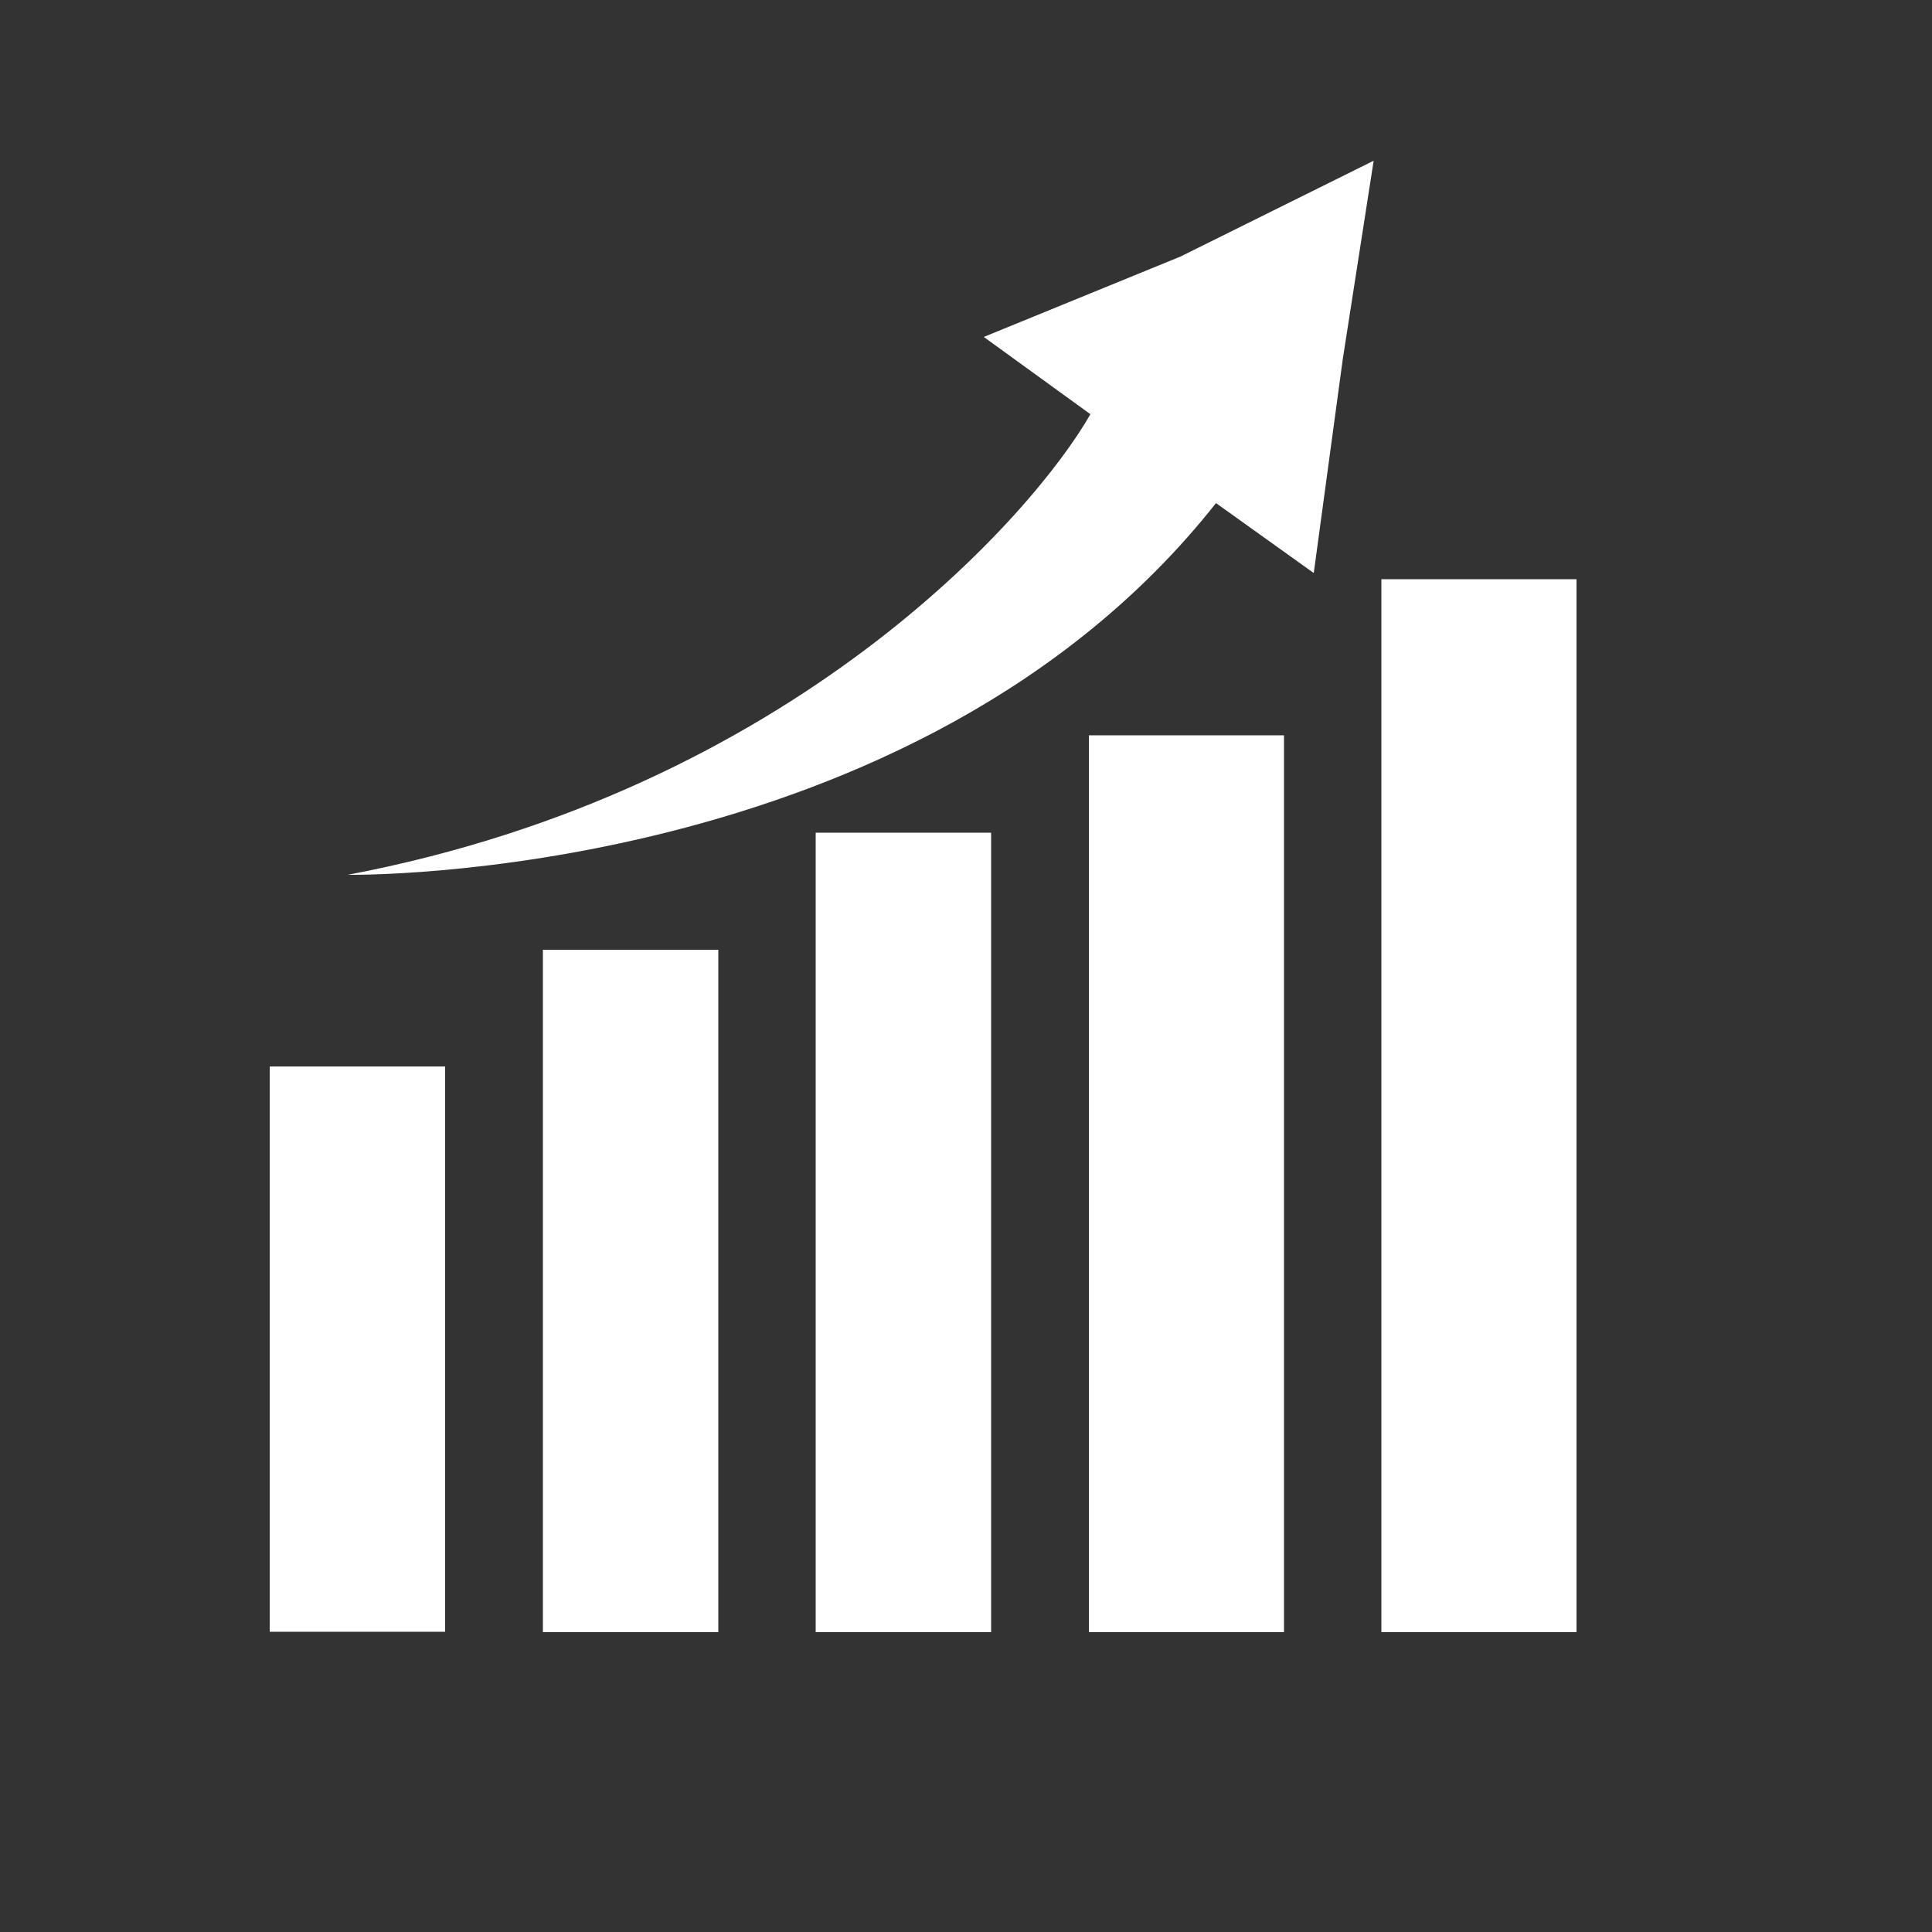<svg id="Calque_1" data-name="Calque 1" xmlns="http://www.w3.org/2000/svg" viewBox="0 0 50 50"><rect x="0" y="0" width="50" height="50" fill="#333333" stroke="none"/><rect x="6.98" y="27.6" width="4.54" height="14.63" style="fill:#fff"/><rect x="14.05" y="24.58" width="4.54" height="17.66" style="fill:#fff"/><rect x="21.11" y="21.55" width="4.54" height="20.69" style="fill:#fff"/><rect x="28.18" y="19.03" width="5.05" height="23.21" style="fill:#fff"/><rect x="35.75" y="14.99" width="5.05" height="27.25" style="fill:#fff"/><path d="M34.75,9.3l.8-5.14-5,2.48L25.46,8.72l2.76,2C26.76,13.28,20.53,20.45,9,22.64c0,0,14.69.24,22.47-9.62L34,14.83Z" style="fill:#fff"/></svg>